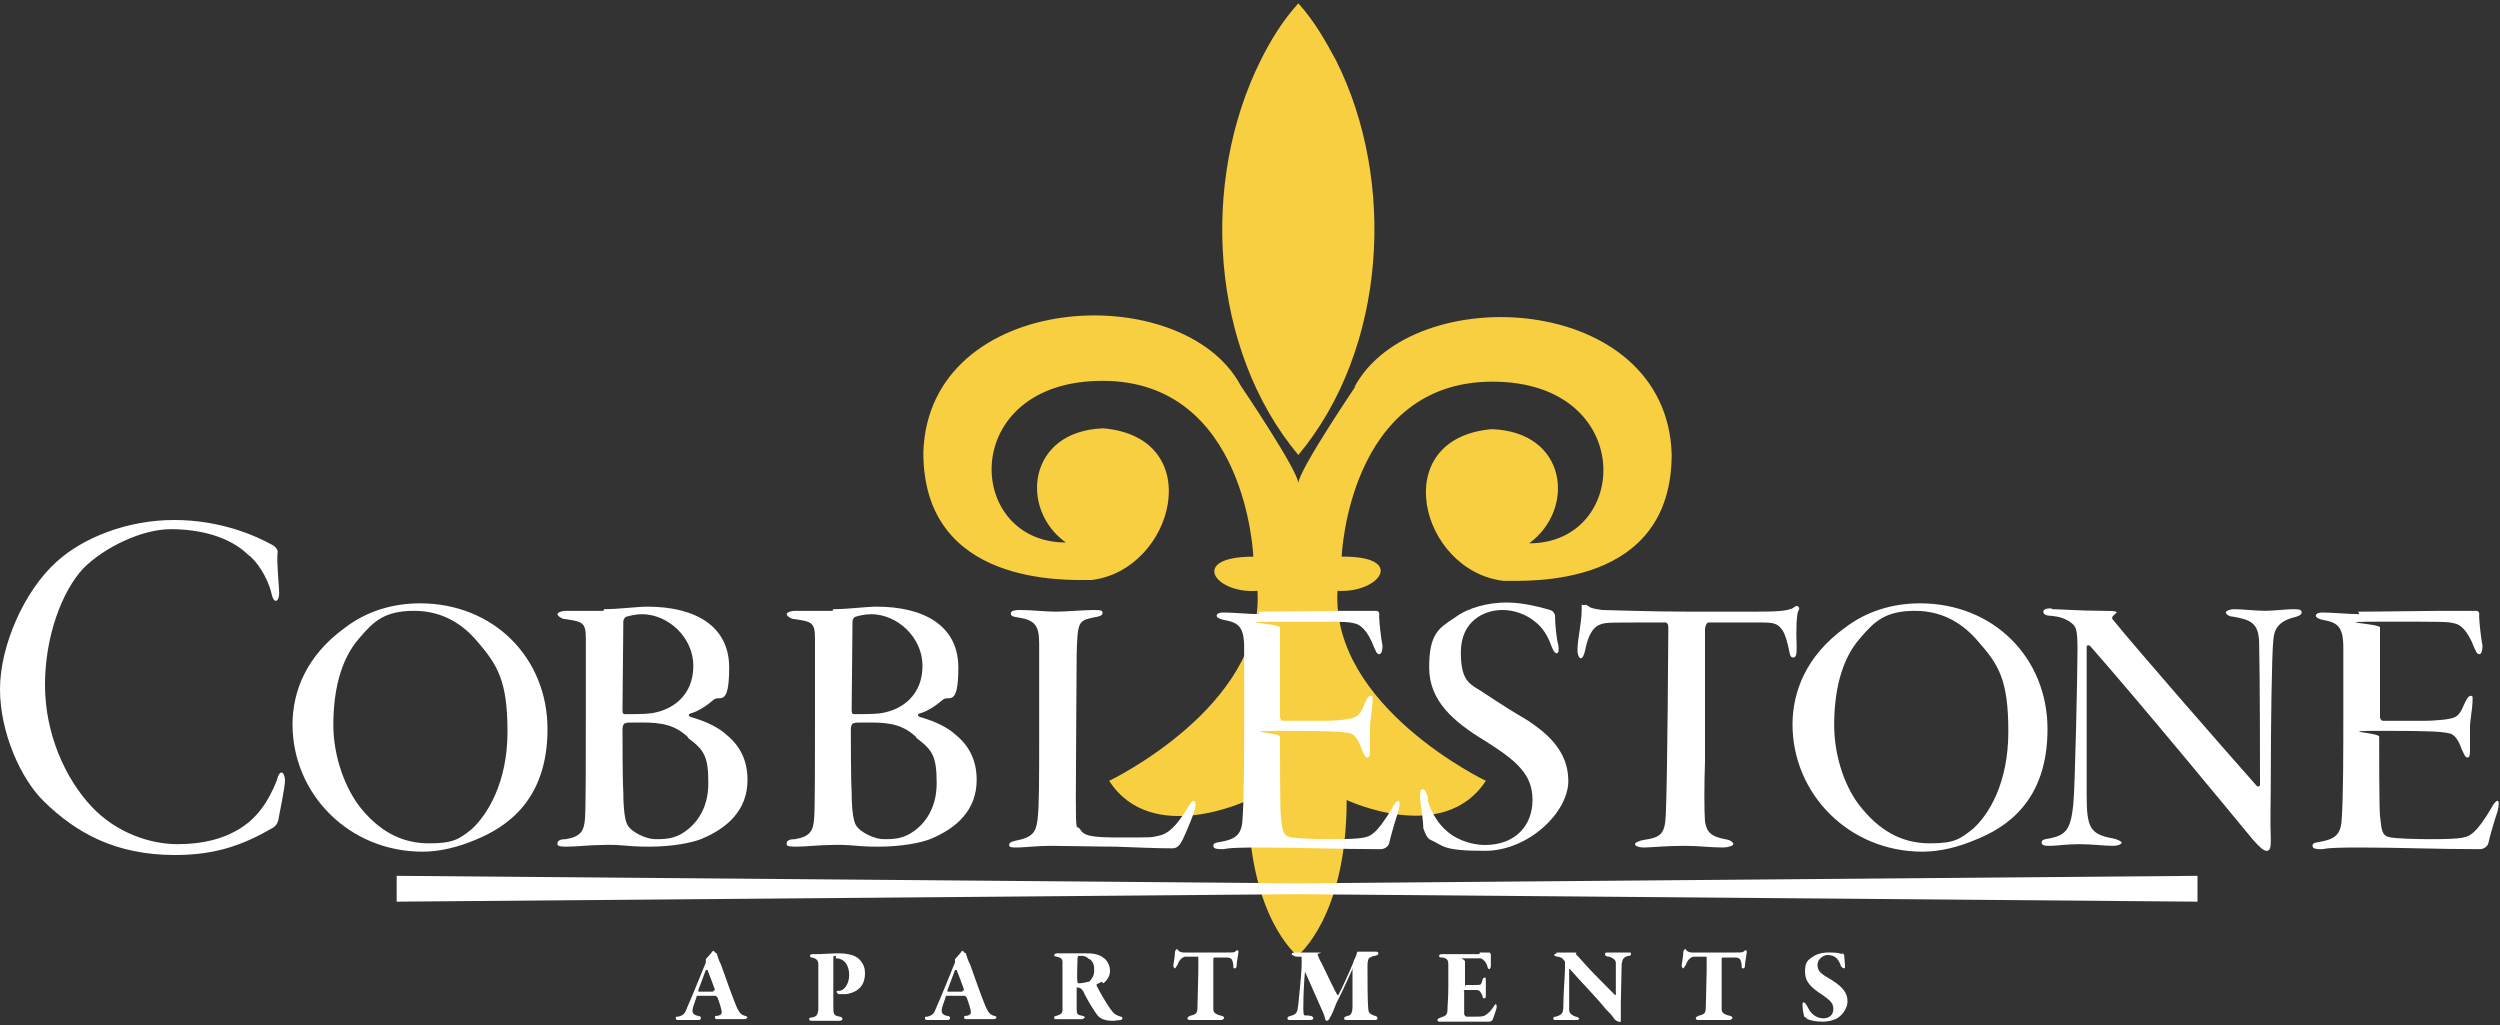<?xml version="1.0" encoding="UTF-8"?>
<svg id="logos" xmlns="http://www.w3.org/2000/svg" version="1.1" viewBox="0 0 300 123">
  <rect x="0" y="0" width="300" height="123" fill="#333333" stroke="none"/>
  <defs>
    <style>
      .cls-1 {
        fill: #f8cf41;
      }

      .cls-1, .cls-2 {
        stroke-width: 0px;
      }

      .cls-2 {
        fill: #fff;
      }
    </style>
  </defs>
  <g>
    <path class="cls-1" d="M162.7,46.3s-6.9,10.2-6.9,11.7c0-1.5-6.9-11.7-6.9-11.7-6.9-13-37.5-11.5-38.1,8,0,16.1,17.2,15.3,20.2,15.3,9.9-1.2,14-17.1,1.4-18.2-9.1.3-10.1,9.7-4.5,13.7-12.2,0-12.9-19.4,4.4-19.4s18.1,21.1,18.1,21.1c-7.8,0-4.6,4.5.5,4.1.8,13.9-17.8,22.8-17.8,22.8,5.1,7.9,16.7,2.3,16.7,2.3,0,14.1,5.9,18.7,5.9,18.7,0,0,5.9-4.6,5.9-18.7,0,0,11.6,5.5,16.7-2.3,0,0-18.6-8.9-17.8-22.8,5.1.3,8.3-4.2.5-4.1,0,0,.8-21,18.1-21s16.6,19.4,4.4,19.4c5.6-4.1,4.6-13.4-4.5-13.7-12.6,1.1-8.6,17,1.4,18.2,3.1,0,20.2.9,20.2-15.2-.6-19.5-31.2-21-38.1-8h0Z"/>
    <path class="cls-1" d="M155.8,54.6c-10.6-12.7-11.8-32.8-4.5-47.4,1.2-2.4,2.6-4.7,4.5-6.8,1.9,2.1,3.2,4.4,4.5,6.8,7.3,14.5,6.1,34.7-4.5,47.4h0Z"/>
  </g>
  <g>
    <g>
      <path class="cls-2" d="M32.7,65.4c.5.3.7.7.6,1-.1,1.4.2,4,.2,4.7s-.2,1-.4,1c-.2,0-.4-.3-.5-.8-.5-2.1-1.8-4-2.9-4.8-2.2-2.1-5.7-3-9.2-3s-8,2.2-10.5,4.7c-2.6,2.8-4.6,8.2-4.6,14s2.4,11.2,5.6,14.6c3,3.2,7.1,4.5,10.3,4.5s5.5-.7,7.2-1.7c2.3-1.3,3.7-3.4,4.7-5.9.2-.8.4-1,.6-1s.4.5.4.9c0,1-.7,4.1-.8,4.8-.1.4-.3.7-.6.9-3.6,2.1-6.9,3.3-11.8,3.3-7.2,0-11.9-2.7-15.7-6.4C2.5,93.5,0,87.9,0,82.7s2.9-11.8,6.8-15.3c3.2-2.9,8.5-5,14.1-5s9.8,1.9,11.8,3h0Z"/>
      <path class="cls-2" d="M35.1,87c0-4.1,1.7-8.3,6.2-11.6,2.7-2.1,5.9-3,9.1-3,8.8,0,15.3,6.5,15.3,15.1s-5,11.8-8.7,13.3c-1.9.8-4.1,1.4-6.3,1.4-8.8,0-15.6-6.9-15.6-15.3h0ZM56.5,99.6c2-1.8,4.4-5.7,4.4-11.8s-1.2-8-3.6-10.8c-1.6-1.9-4-3.7-7.6-3.7s-4.9,1.3-6.6,3.3c-2.3,2.6-3.1,6.5-3.1,10.4s1.5,7.8,3.4,10.1c2.5,3,5.2,4.1,8.1,4.1s3.6-.5,5.1-1.7h0Z"/>
      <path class="cls-2" d="M72.5,73.1c1.8,0,3.9-.3,5.2-.3,5.7,0,9.8,2.3,9.8,7.3s-1.2,3.2-1.9,3.9c-.8.7-1.9,1.4-2.7,1.6-.4.1-.3.4.2.5,1.7.5,3.1,1.2,4,2,1.6,1.3,2.6,3,2.6,5.5,0,3.6-2.4,5.8-5.6,7.1-1,.4-3.3.9-6.2.9s-3.3-.3-5.7-.2c-1.4,0-3,.2-4.2.2s-1.1-.2-1.1-.4c0-.4.5-.5,1-.5,1.8-.3,2.2-1,2.3-2.5.1-1.3.1-7.2.1-12.4s0-7.3,0-9.2-.4-2-2.4-2.3c-.5,0-1-.4-1-.6s.5-.4,1-.4,3.4,0,4.5,0h0ZM77.1,73.7c-.8,0-1.6.2-1.9.3-.2,0-.4.4-.4.5,0,.7-.1,9.9-.1,10.5s0,.7.4.7c.6,0,2.3,0,3-.1,2.8-.4,5.1-2.3,5.1-5.7s-3-6.2-6.2-6.2h0ZM82.6,88.5c-1.6-1.5-3.1-1.8-5.6-1.8s-1.4,0-2,.1c-.2,0-.3.5-.3.6,0,1,0,6.2.1,7.7,0,2,.2,3.4.5,3.9.5.9,2.3,1.7,3.3,1.7s2,0,3.1-.6c1.6-.9,3.3-2.8,3.3-6.1s-.5-4-2.5-5.5h0Z"/>
      <path class="cls-2" d="M100,73.1c1.8,0,3.9-.3,5.2-.3,5.7,0,9.8,2.3,9.8,7.3s-1.2,3.2-1.9,3.9c-.8.7-1.9,1.4-2.7,1.6-.4.1-.3.4.2.5,1.7.5,3.1,1.2,4,2,1.6,1.3,2.6,3,2.6,5.5,0,3.6-2.4,5.8-5.6,7.1-1,.4-3.3.9-6.2.9s-3.3-.3-5.7-.2c-1.4,0-3,.2-4.2.2s-1.1-.2-1.1-.4c0-.4.5-.5,1-.5,1.8-.3,2.2-1,2.3-2.5.1-1.3.1-7.2.1-12.4s0-7.3,0-9.2-.4-2-2.4-2.3c-.5,0-1-.4-1-.6s.5-.4,1-.4,3.4,0,4.5,0h0ZM104.6,73.7c-.8,0-1.6.2-1.9.3-.2,0-.4.4-.4.5,0,.7-.1,9.9-.1,10.5s0,.7.4.7c.6,0,2.3,0,3-.1,2.8-.4,5.1-2.3,5.1-5.7s-3-6.2-6.2-6.2h0ZM110,88.5c-1.6-1.5-3.1-1.8-5.6-1.8s-1.4,0-2,.1c-.2,0-.3.5-.3.6,0,1,0,6.2.1,7.7,0,2,.2,3.4.5,3.9.5.9,2.3,1.7,3.3,1.7s2,0,3.1-.6c1.6-.9,3.3-2.8,3.3-6.1s-.5-4-2.5-5.5h0Z"/>
      <path class="cls-2" d="M122.4,73.2c1.4,0,3,.2,4.3.2s3.4-.2,4.5-.2,1.1.1,1.1.4-.5.4-1.1.5c-1.8.4-1.9.5-2,4.5,0,1.8-.1,12.9-.1,17.3s.1,3,.5,3.6c.5.8,1.2,1,4.9,1s3.7,0,4.5-.2c1.1-.2,2.1-1,3.6-3.5.3-.5.5-.7.6-.7.3,0,.4.5,0,1.6-.2.6-1.3,3.3-1.6,3.6-.3.4-.6.5-.9.5-1.7,0-4.3-.1-6.8-.2-2.1,0-6.2-.1-7.8-.1s-3.3.2-4,.2-1,0-1-.3.3-.4.7-.5c2.1-.4,2.5-1,2.7-2.5.2-1.6.2-4.4.2-10.6s0-9.2,0-10.6c0-2.1-.5-2.8-2.5-3.1-.7-.1-.9-.2-.9-.5s.5-.4,1-.4h0Z"/>
      <path class="cls-2" d="M151,73.4c2.8,0,8-.1,10-.1s3.6,0,4.1,0,.4.4.4.7c0,.5.2,2.5.4,3.5,0,.5-.1,1-.4,1s-.4-.4-.6-.8c-.8-2.1-1.7-2.8-2.4-2.9-.8-.2-1-.2-8.4-.2s-.5.2-.5.7c0,2.2,0,8.8,0,10.7,0,.2.1.5.4.5h4.6c2.1,0,3.4-.2,3.9-.4s.9-.6,1.3-1.8c.2-.4.4-.8.7-.8s.2.2.2.8-.3,2.2-.3,2.9c0,.7,0,2.2,0,2.7,0,.5,0,1-.3,1s-.4-.4-.7-1c-.3-.9-.8-1.8-1.4-1.9-.9-.2-1.9-.3-8-.3s-.4.2-.4.7c0,1.6,0,8.6.1,9.5.2,1.8.2,2.4,1.3,2.6.7.1,2.4.2,4.8.2,4,0,4.4-.2,5.1-.8.5-.4,1.4-1.6,2.2-3,.2-.4.5-.8.7-.8s.2.5,0,1.3c-.2.5-1,3.2-1.1,3.8-.1.4-.6.7-1,.7-5.1,0-9.8-.2-14.4-.2s-4.1.2-4.6.2-1.1,0-1.1-.4.5-.4,1-.5c1.6-.3,2.4-.8,2.5-2.6.2-2.7.2-8.1.2-12.5s0-5.1,0-8.2c0-2.5-.7-3-2.4-3.3-.5-.1-.9-.3-.9-.5,0-.3.4-.4.8-.4,1.2,0,3.2.2,4.4.2h0Z"/>
      <path class="cls-2" d="M171.3,96c.5,1.6,1.3,2.9,2.4,3.8,1.4,1.2,3.3,1.6,4.5,1.6,3.6,0,5.7-2.3,5.7-5.4s-1.9-4.7-5.7-7.1c-3.8-2.3-6.7-4.8-6.7-8.8s1.1-4.7,3.1-6c1.6-1.2,4-1.8,6.2-1.8s4.5.7,5.2.9c.4.1.5.4.6.6,0,1.2.2,3,.4,3.6.1.7,0,1-.2,1s-.4-.3-.6-.8c-.5-1.4-1.1-2.3-2-3-1.1-.9-2.5-1.4-3.9-1.4-2.2,0-5,1.3-5,5.1s1.3,3.8,3,5c1.8,1.2,3.4,2.2,5.1,3.2,1.9,1.3,4.8,3.4,4.8,7.2s-4.8,8.4-10,8.4-4.9-.6-6.5-1.3c-.5-.2-.7-.9-.9-1.4,0-.8-.2-2-.4-3.6,0-.6,0-1.1.3-1.1s.5.4.7,1.2h0Z"/>
      <path class="cls-2" d="M190.2,72.6c.1-.1.2,0,.5.2.2.2.9.3,1.6.4.7,0,5.6.2,10.5.2h7.8c3,0,3.7-.1,4.5-.4.3-.2.5-.4.7-.2s.1.3,0,.5c-.2.4-.3,2.2-.2,4.3,0,.7,0,1.3-.4,1.3s-.4-.4-.5-.8c-.1-.6-.5-2.2-.9-2.6-.4-.5-.7-.8-2.2-.8h-6.6c-.2,0-.4.5-.4.8v15.9c-.1,2.7-.1,5.9,0,7.2.2,1.3.8,1.8,2.4,2.1.7.1,1,.4,1,.6s-.7.4-1.2.4c-1.6,0-2.8-.2-4.8-.2s-4,.2-4.7.2-1.1-.2-1.1-.4.5-.4,1-.5c2.2-.3,2.6-.8,2.7-3.1.2-4.5.3-21.8.3-22.2s0-.7-.3-.8c-.4,0-1.6,0-3.6,0s-3.3,0-3.8.1c-1,.2-1.8.8-2.3,3.3-.1.5-.3.9-.5.9s-.4-.4-.4-1c0-1.3.5-3.3.5-4.7s0-.5.2-.7h0Z"/>
      <path class="cls-2" d="M215.1,87c0-4.1,1.7-8.3,6.2-11.6,2.7-2.1,5.9-3,9.1-3,8.8,0,15.3,6.5,15.3,15.1s-4.9,11.8-8.7,13.3c-1.9.8-4.1,1.4-6.3,1.4-8.8,0-15.6-6.9-15.6-15.3h0ZM236.6,99.6c2.1-1.8,4.4-5.7,4.4-11.8s-1.1-8-3.6-10.8c-1.6-1.9-4-3.7-7.6-3.7s-4.9,1.3-6.6,3.3c-2.3,2.6-3.1,6.5-3.1,10.4s1.4,7.8,3.4,10.1c2.5,3,5.2,4.1,8.1,4.1s3.6-.5,5.1-1.7h0Z"/>
      <path class="cls-2" d="M246.2,73.1c1,0,3.4.2,6.3.2s.6.4,1,1c3,3.7,13.4,15.6,17.3,20,.2.2.4,0,.4-.1,0-1.3,0-13-.1-16.8,0-2.6-.9-3-3.1-3.4-.5,0-.9-.3-.9-.5s.5-.4,1-.4c.9,0,2.7.2,3.7.2s2.6-.2,3.4-.2,1,.1,1,.4-.5.5-1,.6c-1.8.5-2.3,1.4-2.4,2.7-.2,1.8-.3,11.2-.3,15.4s-.1,6.3,0,8.6c0,.9-.1,1.3-.5,1.3s-.9-.5-1.7-1.4c-1.9-2.3-13.5-16.4-19.5-23.2-.1-.1-.4-.1-.4.1,0,1.6,0,16,0,17.8,0,3.9.4,4.7,3.1,5.2.6.1,1.1.4,1.1.5s-.2.4-1.1.4-2.5-.2-4-.2-2.8.2-3.4.2-1.1,0-1.1-.4.5-.4,1-.5c2-.4,2.5-1.2,2.8-4.1.2-1.9.5-15.8.5-18.5s-.2-2.8-.8-3.3c-.7-.5-1.4-.7-2.3-.8-.7,0-1-.2-1-.5s.4-.4,1-.4h0Z"/>
      <path class="cls-2" d="M283,73.4c2.8,0,8-.1,10-.1s3.6,0,4.1,0,.4.4.4.7c0,.5.2,2.5.4,3.5,0,.5-.1,1-.4,1s-.4-.4-.6-.8c-.8-2.1-1.7-2.8-2.4-2.9-.8-.2-1-.2-8.4-.2s-.5.2-.5.7c0,2.2,0,8.8,0,10.7,0,.2.1.5.4.5h4.6c2,0,3.4-.2,3.9-.4.5-.2.8-.6,1.3-1.8.2-.4.4-.8.7-.8s.2.2.2.8-.3,2.2-.3,2.9c0,.7,0,2.2,0,2.7,0,.5,0,1-.3,1s-.4-.4-.7-1c-.3-.9-.8-1.8-1.5-1.9-.9-.2-1.9-.3-8-.3s-.4.2-.4.7c0,1.6,0,8.6.1,9.5.2,1.8.2,2.4,1.3,2.6.7.1,2.4.2,4.8.2,4,0,4.4-.2,5.1-.8.5-.4,1.4-1.6,2.2-3,.2-.4.5-.8.7-.8s.2.5,0,1.3c-.2.5-1,3.2-1.1,3.8-.1.4-.6.7-1,.7-5.1,0-9.8-.2-14.4-.2s-4.1.2-4.6.2-1.1,0-1.1-.4.5-.4,1-.5c1.6-.3,2.4-.8,2.5-2.6.2-2.7.2-8.1.2-12.5s0-5.1,0-8.2c0-2.5-.7-3-2.4-3.3-.5-.1-.9-.3-.9-.5,0-.3.4-.4.8-.4,1.2,0,3.2.2,4.4.2h0Z"/>
    </g>
    <g>
      <path class="cls-2" d="M86,114.4c.1.3.3,1,.5,1.3.7,2,1.5,4.2,1.8,4.9.4,1,.7,1.2,1.1,1.3.2,0,.3.2.3.2s-.1.2-.4.2-1.4,0-1.7,0-1.1,0-1.4,0-.4,0-.4-.2,0-.2.3-.2c.5-.1.5-.3.5-.5s-.2-.9-.5-1.7c0,0-.2-.2-.2-.2-1.7,0-2,0-2.2,0s-.1,0-.1.1c-.4,1.1-.5,1.4-.5,1.7s.2.5.6.6c.3,0,.4.1.4.3s-.2.2-.4.2-.5,0-1,0-1,0-1.2,0c-.3,0-.4,0-.4-.2s0-.2.3-.2c.7-.2.8-.4,1.1-1.2.3-.6,1.7-4.1,2.2-5.3,0,0,0-.2,0-.2,0,0,0,0,0-.2.2-.2.6-.7.7-.8,0-.1.2-.2.2-.2s.1,0,.2.2h0ZM85.8,118.8c-.2-.6-.7-1.9-.9-2.4,0,0-.1,0-.2,0-.2.6-.8,2.1-.9,2.4,0,0,0,.2,0,.2.5,0,1.4,0,1.8,0,0,0,0,0,0-.1Z"/>
      <path class="cls-2" d="M100.3,114.7c0,0-.3,0-.3.1s0,.2,0,.5c0,.2,0,1.8,0,3.3,0,1.1,0,1.9,0,2.2,0,.8,0,1.1.8,1.2.2,0,.3.2.3.3s-.2.2-.4.2c-.3,0-1.2,0-1.7,0s-1.1,0-1.4,0-.5,0-.5-.2.2-.2.3-.2c.6-.1.7-.3.8-.9,0-.5,0-1.2,0-1.8s0-3.3,0-3.7c0-.4-.2-.7-.8-.8-.1,0-.2-.1-.2-.2s.1-.2.3-.2c0,0,.3,0,.4,0,.9,0,2-.1,2.6-.1,1.2,0,2.1.2,2.6.7.6.6.7,1.2.7,1.7,0,1-.4,1.6-.8,1.9-.3.3-1.1.6-1.6.6s-.5,0-.7,0c-.2,0-.3-.2-.3-.3s0-.1.2-.1h.1c.5,0,1.2-.7,1.2-1.9s-.6-2-1.6-2h0Z"/>
      <path class="cls-2" d="M115.9,114.4c.1.3.3,1,.5,1.3.7,2,1.5,4.2,1.8,4.9.4,1,.7,1.2,1.1,1.3.2,0,.3.2.3.2s-.1.2-.4.2-1.4,0-1.7,0-1.1,0-1.4,0-.4,0-.4-.2,0-.2.3-.2c.5-.1.5-.3.5-.5s-.2-.9-.5-1.7c0,0-.2-.2-.2-.2-1.7,0-2,0-2.2,0s-.1,0-.1.1c-.4,1.1-.5,1.4-.5,1.7s.2.5.6.6c.3,0,.4.1.4.3s-.2.2-.4.2-.5,0-1,0-1,0-1.2,0c-.3,0-.4,0-.4-.2s0-.2.3-.2c.7-.2.8-.4,1.1-1.2.3-.6,1.7-4.1,2.2-5.3,0,0,0-.2,0-.2,0,0,0,0,0-.2.2-.2.6-.7.7-.8,0-.1.2-.2.2-.2s.1,0,.2.2h0ZM115.7,118.8c-.2-.6-.7-1.9-.9-2.4,0,0-.1,0-.2,0-.2.6-.8,2.1-.9,2.4,0,0,0,.2,0,.2.5,0,1.4,0,1.8,0,0,0,0,0,0-.1Z"/>
      <path class="cls-2" d="M132.2,117.8c0,0-.3.2-.6.3,0,0,0,.1,0,.2.3.6,1.3,2.4,1.9,3.1.3.4.7.5,1,.6.1,0,.2.1.2.2,0,0-.1.2-.2.2-.2,0-.8.1-.9.1-1.4,0-1.8-.5-2-.8-.3-.4-1-1.5-1.5-2.5,0-.1-.2-.4-.3-.5s-.3-.2-.5-.2-.1,0-.1.1c0,.3,0,2,0,2.5,0,.6.1.7.7.8.2,0,.3.2.3.2s-.2.2-.4.2c-.4,0-1.1,0-1.6,0s-1.2,0-1.3,0c-.4,0-.4,0-.4-.2s.2-.2.3-.2c.6-.2.7-.4.7-.7,0-1.2,0-2.2,0-3.4s0-2.1,0-2.4c0-.2-.1-.5-.7-.6-.2,0-.3-.1-.3-.2s.2-.2.4-.2h1c.5,0,1.6,0,2.3,0s1.6,0,2.3.6c.4.3.7.9.7,1.5s-.3,1.1-.8,1.5h0ZM130.7,115.1c-.3-.3-.6-.4-.9-.4s-.3,0-.4,0c0,0-.1.2-.1.3,0,.4-.1,2.5,0,2.9,0,0,.1.1.1.1.6,0,1.1-.2,1.3-.2.3-.3.6-.7.6-1.3s0-.9-.5-1.4h0Z"/>
      <path class="cls-2" d="M147.3,114.3c.7,0,.9,0,1-.2.1,0,.2-.1.2-.1s.2.2.1.3c0,.3-.2,1.1-.2,1.5,0,.1,0,.4-.2.4s-.2,0-.2-.4c-.1-.8-.3-.9-.9-.9s-1,0-1.4,0c0,0-.1,0-.1.2,0,.6,0,1.3,0,2.4s0,2.9,0,3.6c0,.3.1.6,1,.8.2,0,.3.2.3.3,0,0-.2.2-.3.2s-1.9,0-2.1,0-1.4,0-1.6,0-.4,0-.4-.2.2-.2.3-.3c.8-.2.9-.3.9-1.2,0-.8.1-3.2.1-4.2s0-1.2,0-1.5-.1-.2-.1-.2c-.2,0-1.1,0-1.4,0s-.5.2-.6.3c-.2.2-.3.4-.4.7-.2.2-.2.4-.3.4-.1,0-.2-.2-.2-.3,0-.2.2-1.1.2-1.7,0,0,.1-.3.2-.3s.2.1.2.2c0,0,.3.2.6.2.2,0,2.2,0,2.7,0,.7,0,2.3,0,2.7,0h0Z"/>
      <path class="cls-2" d="M155.8,114.3c.8,0,1.1,0,2.2,0s.1.1.1.2c.1.3.2.6.5,1.1.6,1.2,1.6,3.4,1.9,3.8,0,0,.1,0,.1,0,.4-.7,1.3-2.7,1.8-3.9,0-.2.4-.8.4-1.1,0,0,.1-.2.1-.2,1.1,0,2.1,0,2.2,0s.3,0,.3.2-.1.2-.4.3c-.2,0-.4.1-.6.2-.2.1-.3.4-.3,1,0,1.4,0,4.4.1,5.2,0,.3.1.6.8.8.2,0,.3.2.3.3,0,.2-.2.2-.4.2s-1.4,0-1.9,0-1,0-1.3,0-.4,0-.4-.2.2-.2.4-.3c.5,0,.6-.6.6-1.1,0-.7,0-3.7,0-4.3s0-.2-.1,0c-.5,1.1-1.4,3.1-1.8,3.8-.3.8-.6,1.5-.8,1.8-.1.3-.3.4-.4.4s-.2-.2-.2-.3c0-.1-.2-.7-.5-1.3-.7-1.6-1.8-4.1-1.9-4.3,0,0,0,0,0,0-.1,1-.2,2.7-.2,4.2s.1.9.8,1.1c.3,0,.4.2.4.3s-.1.2-.4.2c-.4,0-.8,0-1.1,0s-.9,0-1.2,0-.4,0-.4-.2.1-.2.4-.3c.7-.2.8-.4.9-1.4.1-1,.4-3.7.4-4.9s0-.7-.4-.8c-.2,0-.4,0-.5-.1,0,0-.3-.1-.3-.2s.1-.2.4-.2h0Z"/>
      <path class="cls-2" d="M177.6,114.3c.4,0,.9,0,1.1,0,0,0,.1,0,.2.2,0,0,0,1.2,0,1.4s-.1.4-.2.4-.2-.2-.2-.3c-.2-.7-.6-.9-.8-1-.2,0-.6,0-1.8,0s-.1,0-.1.4c0,.3,0,1.8,0,2.7s0,.1.1.1h1.1c.8,0,.7,0,.9-.6,0-.2.2-.3.3-.3s.1.2.1.4c0,.3,0,.6,0,.8s0,.6,0,.9c0,.2,0,.4-.2.4s-.2-.2-.2-.3c-.2-.5-.4-.7-.7-.7-.4,0-.9,0-1.3,0s-.2.2-.2.2c0,.4,0,1.3,0,1.7,0,.3,0,.7,0,1,0,0,.1.3.3.3.2,0,.6,0,1,0s.8,0,1.1-.1c.4-.2.7-.5,1-.9.2-.3.3-.5.4-.5s.1.3.1.4-.4,1.3-.5,1.5c0,.1-.3.2-.4.2-.1,0-3.9,0-4.3,0-.9,0-1,0-1.4,0s-.5,0-.5-.2.2-.2.4-.3c.6-.2.8-.3.8-1,0-.5.1-1.2.1-2.8s0-2.2,0-2.6c0-.4-.1-.7-.7-.8-.3,0-.4,0-.4-.2s.2-.2.4-.2c.6,0,1.9,0,2.5,0h1.9Z"/>
      <path class="cls-2" d="M186.7,114.3c.3,0,1.5,0,2.1,0s.3.1.3.2c.2.2.6.6,1.1,1.2.7.8,3,3.1,3.6,3.7,0,0,.1,0,.1,0,0-.3,0-1.8,0-2.5s0-1.1,0-1.4c0-.2-.2-.5-.8-.7-.3,0-.5-.1-.5-.3s.1-.2.4-.2.6,0,.8,0c.7,0,1.2,0,1.6,0s.3,0,.3.2-.1.2-.3.2c-.7.2-.7.5-.8,1,0,.4-.1,4-.1,4.6s0,1.7,0,2.1-.2.2-.2.2c-.3,0-.6-.3-.7-.5-.2-.3-.5-.6-.9-1-1.2-1.5-3.2-3.5-4.3-4.8,0,0-.1,0-.1,0,0,.3,0,.6,0,1.6,0,2.1,0,2.6,0,3.3,0,.3.2.6.8.8.2,0,.4.2.4.2,0,.2-.2.2-.4.2-.4,0-.5,0-1,0s-1.2,0-1.4,0-.3,0-.3-.2c0-.2.2-.2.3-.2.6-.2.9-.3.9-1.2,0-1.6.2-3.8.2-4.6s0-.7,0-.8c-.2-.2-.2-.5-.9-.6-.1,0-.4-.1-.4-.2s.2-.2.4-.2h0Z"/>
      <path class="cls-2" d="M208.3,114.3c.7,0,.9,0,1-.2.1,0,.2-.1.2-.1s.2.2.1.3c0,.3-.2,1.1-.2,1.5,0,.1,0,.4-.2.4s-.2,0-.2-.4c-.1-.8-.3-.9-.9-.9s-1,0-1.4,0c0,0-.1,0-.1.2,0,.6,0,1.3,0,2.4s0,2.9,0,3.6c0,.3.1.6,1,.8.2,0,.3.2.3.3,0,0-.2.2-.3.2s-1.9,0-2.1,0-1.4,0-1.6,0-.4,0-.4-.2.2-.2.3-.3c.8-.2.9-.3.9-1.2,0-.8.1-3.2.1-4.2s0-1.2,0-1.5-.1-.2-.1-.2c-.2,0-1.1,0-1.4,0s-.5.2-.6.3c-.2.2-.3.4-.4.7-.2.2-.2.4-.3.4-.1,0-.2-.2-.2-.3,0-.2.2-1.1.2-1.7,0,0,.1-.3.2-.3s.2.1.2.2c0,0,.3.2.6.2.2,0,2.2,0,2.7,0,.7,0,2.3,0,2.7,0h0Z"/>
      <path class="cls-2" d="M221.1,114.3s.1.2.2.3c0,.1.1,1.2.1,1.3,0,.2,0,.3-.1.3-.1,0-.3-.1-.4-.3-.1-.4-.4-.8-.5-.9-.3-.3-.7-.4-1.1-.4s-1.2.4-1.2,1.2.5,1.1,1.7,1.8c1.8,1.1,1.9,2,1.9,2.6s-.4,1.4-1.1,1.9c-.4.3-1.2.5-1.8.5-.9,0-1.3-.1-1.9-.3,0,0-.3-.3-.4-.3-.1-.4-.2-1-.2-1.4s.1-.3.2-.3c.1,0,.3.3.5.7.4.8,1.1,1.2,1.8,1.2s1.2-.4,1.2-1.1-.3-1-1.3-1.7c-1.4-.9-2.1-1.6-2.1-2.8s.4-1.4.8-1.7c.4-.3,1-.6,2.1-.6s1.2.1,1.6.2h0Z"/>
    </g>
    <polygon class="cls-2" points="263.7 108.2 155.6 107.3 47.6 108.2 47.6 105.1 155.6 106 263.7 105.1 263.7 108.2"/>
  </g>
</svg>